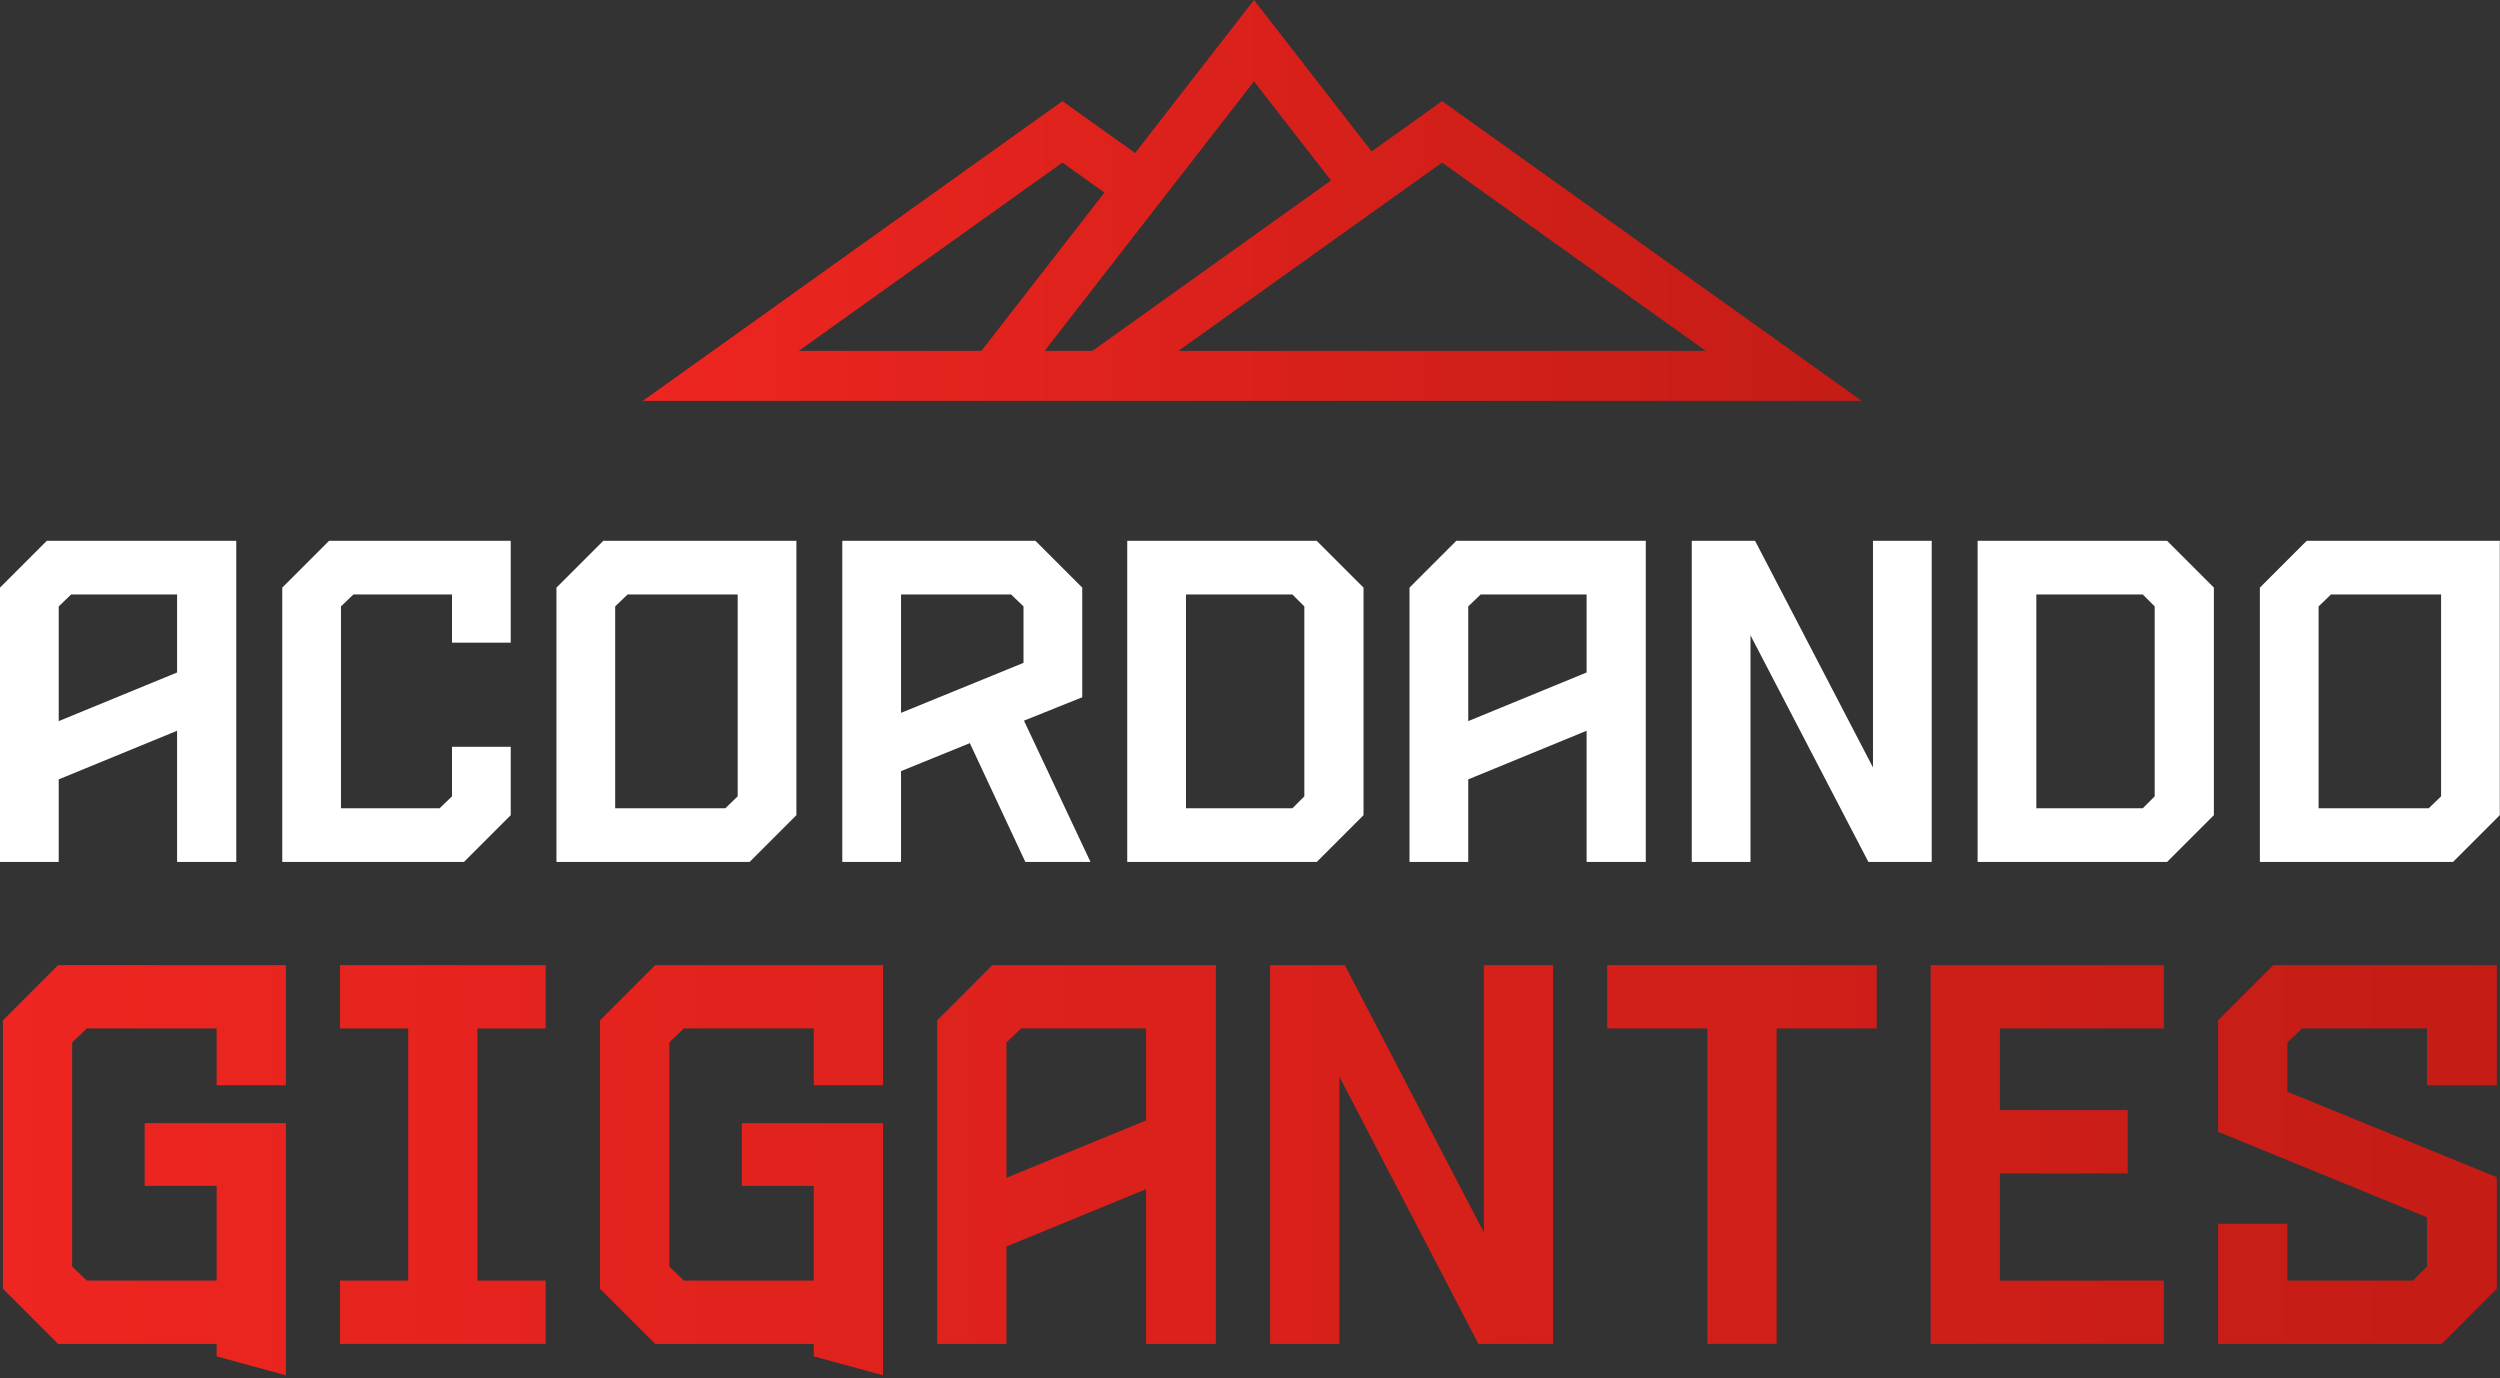 <svg xmlns="http://www.w3.org/2000/svg" width="156" height="86" viewBox="0 0 156 86" fill="none"><rect x="0" y="0" width="156" height="86" fill="#333333" stroke="none"/><path d="M141.016 53.786V36.667L143.936 33.747H155.988V50.866L153.068 53.786H141.016ZM144.68 50.437H151.551L152.324 49.692V37.096H145.453L144.68 37.84V50.437Z" fill="white"></path><path d="M123.403 53.786V33.747H135.226L138.146 36.667V50.866L135.226 53.786H123.403ZM127.067 50.437H133.709L134.453 49.692V37.84L133.709 37.096H127.067V50.437Z" fill="white"></path><path d="M105.566 53.786V33.747H109.517L116.874 47.889V33.747H120.539V53.786H116.588L109.231 39.644V53.786H105.566Z" fill="white"></path><path d="M87.953 53.786V36.667L90.873 33.747H102.697V53.786H99.004V45.599L91.618 48.633V53.786H87.953ZM91.618 44.997L99.004 41.963V37.096H92.391L91.618 37.84V44.997Z" fill="white"></path><path d="M70.34 53.786V33.747H82.164L85.084 36.667V50.866L82.164 53.786H70.34ZM74.005 50.437H80.646L81.391 49.692V37.84L80.646 37.096H74.005V50.437Z" fill="white"></path><path d="M52.559 53.786V33.747H64.612L67.532 36.667V43.509L63.896 44.969L68.047 53.786H63.982L60.518 46.372L56.224 48.118V53.786H52.559ZM56.224 44.482L63.867 41.362V37.84L63.095 37.096H56.224V44.482Z" fill="white"></path><path d="M34.723 53.786V36.667L37.643 33.747H49.695V50.866L46.775 53.786H34.723ZM38.387 50.437H45.258L46.031 49.692V37.096H39.16L38.387 37.84V50.437Z" fill="white"></path><path d="M17.613 53.786V36.667L20.533 33.747H31.87V40.102H28.205V37.096H22.05L21.277 37.84V50.437H27.432L28.205 49.692V46.601H31.87V50.866L28.95 53.786H17.613Z" fill="white"></path><path d="M0 53.786V36.667L2.92 33.747H14.743V53.786H11.05V45.599L3.664 48.633V53.786H0ZM3.664 44.997L11.05 41.963V37.096H4.437L3.664 37.84V44.997Z" fill="white"></path><path d="M138.411 83.86V76.364H142.733V79.909H150.567L151.445 79.032V75.959L138.411 70.624V63.668L141.855 60.224H155.801V67.72H151.445V64.174H143.645L142.733 65.052V68.125L155.801 73.46V80.416L152.357 83.86H138.411Z" fill="url(#paint0_linear_47_106)"></path><path d="M120.473 83.86V60.224H135.026V64.174H124.795V69.273H132.764V73.224H124.795V79.909H135.026V83.86H120.473Z" fill="url(#paint1_linear_47_106)"></path><path d="M106.539 83.86V64.174H100.292V60.224H117.108V64.174H110.861V83.86H106.539Z" fill="url(#paint2_linear_47_106)"></path><path d="M79.254 83.86V60.224H83.914L92.592 76.904V60.224H96.914V83.86H92.254L83.576 67.18V83.86H79.254Z" fill="url(#paint3_linear_47_106)"></path><path d="M58.48 83.86V63.668L61.924 60.224H75.869V83.86H71.513V74.203L62.802 77.782V83.86H58.48ZM62.802 73.494L71.513 69.915V64.174H63.713L62.802 65.052V73.494Z" fill="url(#paint4_linear_47_106)"></path><path d="M55.101 85.819L50.779 84.637V83.86H40.886L37.441 80.416V63.668L40.886 60.224H55.101V67.72H50.779V64.174H42.675L41.764 65.052V79.032L42.675 79.909H50.779V74H46.288V70.083H55.101V85.819Z" fill="url(#paint5_linear_47_106)"></path><path d="M21.218 83.86V79.909H25.472V64.174H21.218V60.224H34.049V64.174H29.794V79.909H34.049V83.86H21.218Z" fill="url(#paint6_linear_47_106)"></path><path d="M17.84 85.819L13.517 84.637V83.86H3.624L0.18 80.416V63.668L3.624 60.224H17.84V67.72H13.517V64.174H5.413L4.502 65.052V79.032L5.413 79.909H13.517V74H9.027V70.083H17.84V85.819Z" fill="url(#paint7_linear_47_106)"></path><path d="M89.984 6.31L85.589 9.45L78.249 0L70.829 9.548L66.295 6.31L40.113 25.013H116.166L89.984 6.31ZM49.841 21.896L66.295 10.144L68.915 12.018L61.24 21.896H49.841ZM65.185 21.896L71.454 13.828L72.408 12.596L73.368 11.364L78.249 5.078L83.055 11.26L78.139 14.771L76.798 15.731L75.456 16.685L68.169 21.896H65.185ZM73.53 21.896L78.139 18.605L79.481 17.645L80.823 16.685L84.97 13.724L86.236 12.822L87.509 11.914L89.984 10.144L106.438 21.896H73.53Z" fill="url(#paint8_linear_47_106)"></path><defs><linearGradient id="paint0_linear_47_106" x1="0.18" y1="73.021" x2="155.801" y2="73.021" gradientUnits="userSpaceOnUse"><stop stop-color="#EE2520"></stop><stop offset="1" stop-color="#C51C16"></stop></linearGradient><linearGradient id="paint1_linear_47_106" x1="0.18" y1="73.021" x2="155.801" y2="73.021" gradientUnits="userSpaceOnUse"><stop stop-color="#EE2520"></stop><stop offset="1" stop-color="#C51C16"></stop></linearGradient><linearGradient id="paint2_linear_47_106" x1="0.18" y1="73.021" x2="155.801" y2="73.021" gradientUnits="userSpaceOnUse"><stop stop-color="#EE2520"></stop><stop offset="1" stop-color="#C51C16"></stop></linearGradient><linearGradient id="paint3_linear_47_106" x1="0.18" y1="73.021" x2="155.801" y2="73.021" gradientUnits="userSpaceOnUse"><stop stop-color="#EE2520"></stop><stop offset="1" stop-color="#C51C16"></stop></linearGradient><linearGradient id="paint4_linear_47_106" x1="0.18" y1="73.021" x2="155.801" y2="73.021" gradientUnits="userSpaceOnUse"><stop stop-color="#EE2520"></stop><stop offset="1" stop-color="#C51C16"></stop></linearGradient><linearGradient id="paint5_linear_47_106" x1="0.18" y1="73.021" x2="155.801" y2="73.021" gradientUnits="userSpaceOnUse"><stop stop-color="#EE2520"></stop><stop offset="1" stop-color="#C51C16"></stop></linearGradient><linearGradient id="paint6_linear_47_106" x1="0.18" y1="73.021" x2="155.801" y2="73.021" gradientUnits="userSpaceOnUse"><stop stop-color="#EE2520"></stop><stop offset="1" stop-color="#C51C16"></stop></linearGradient><linearGradient id="paint7_linear_47_106" x1="0.18" y1="73.021" x2="155.801" y2="73.021" gradientUnits="userSpaceOnUse"><stop stop-color="#EE2520"></stop><stop offset="1" stop-color="#C51C16"></stop></linearGradient><linearGradient id="paint8_linear_47_106" x1="40.113" y1="12.507" x2="116.166" y2="12.507" gradientUnits="userSpaceOnUse"><stop stop-color="#EE2520"></stop><stop offset="1" stop-color="#C51C16"></stop></linearGradient></defs></svg>